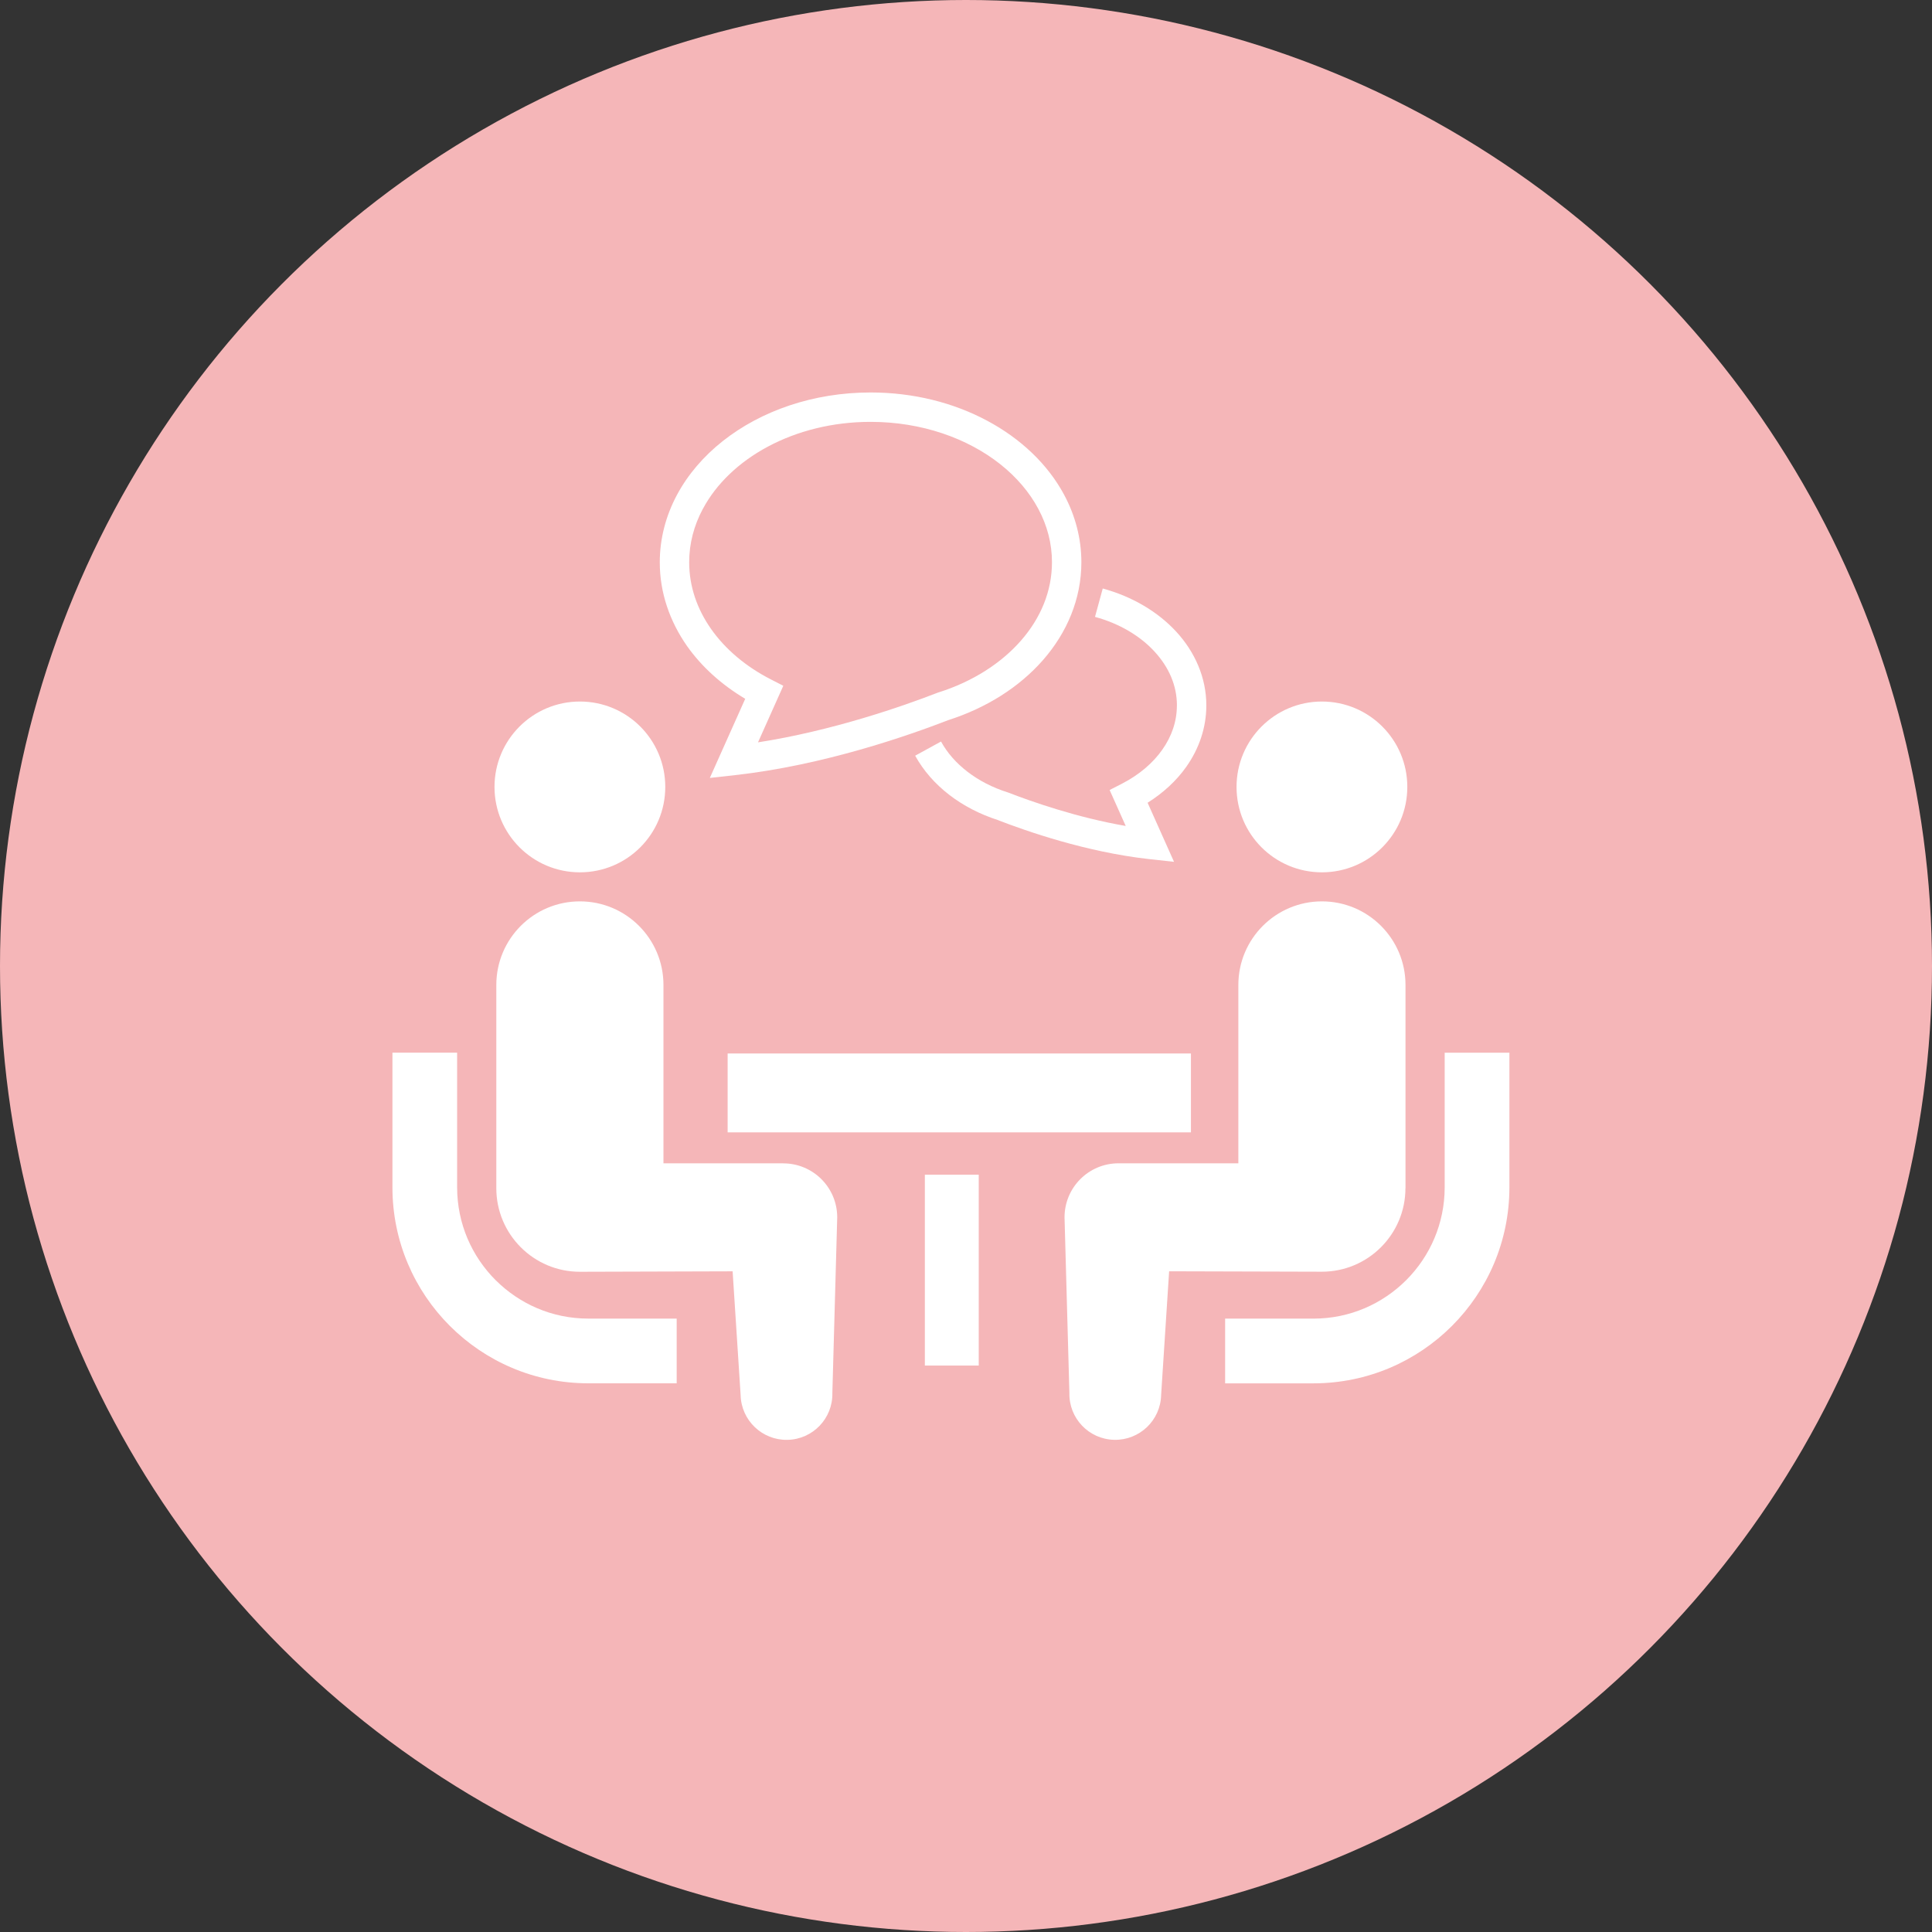<svg width="64" height="64" viewBox="0 0 64 64" fill="none" xmlns="http://www.w3.org/2000/svg">
<rect x="0" y="0" width="64" height="64" fill="#333333" stroke="none"/>
<circle cx="32" cy="32" r="32" fill="#F5B6B8"/>
<g clip-path="url(#clip0_57_7)">
<path d="M16.417 42.406C15.629 41.616 15.145 40.536 15.143 39.337V34.871H13V39.336C13.001 42.916 15.907 45.822 19.487 45.824H22.416V43.68H19.487C18.287 43.68 17.208 43.194 16.417 42.405V42.406Z" fill="white"/>
<path d="M19.21 28.897C20.774 28.897 22.038 27.632 22.038 26.068C22.038 24.504 20.773 23.239 19.21 23.239C17.647 23.239 16.381 24.506 16.381 26.068C16.381 27.63 17.647 28.897 19.21 28.897Z" fill="white"/>
<path d="M25.947 38.537H21.978V32.629C21.978 31.099 20.74 29.859 19.209 29.859C17.679 29.859 16.441 31.099 16.441 32.629V39.36C16.441 40.889 17.68 42.129 19.209 42.129C19.417 42.129 24.269 42.114 24.269 42.114L24.534 46.211C24.553 47.05 25.248 47.715 26.087 47.697C26.928 47.679 27.593 46.983 27.573 46.144L27.734 40.326C27.734 39.338 26.934 38.538 25.946 38.538L25.947 38.537Z" fill="white"/>
<path d="M47.857 34.872V39.337C47.855 40.536 47.37 41.617 46.583 42.406C45.792 43.195 44.713 43.68 43.514 43.681H40.584V45.825H43.514C47.093 45.822 49.998 42.917 50.001 39.337V34.872H47.857H47.857Z" fill="white"/>
<path d="M43.79 28.897C45.352 28.897 46.619 27.632 46.619 26.068C46.619 24.504 45.352 23.239 43.79 23.239C42.228 23.239 40.962 24.506 40.962 26.068C40.962 27.633 42.227 28.897 43.791 28.897H43.79Z" fill="white"/>
<path d="M46.559 39.36V32.628C46.559 31.098 45.318 29.859 43.79 29.859C42.263 29.859 41.022 31.098 41.022 32.628V38.536H37.052C36.064 38.536 35.264 39.337 35.264 40.325L35.425 46.143C35.405 46.982 36.07 47.678 36.911 47.696C37.75 47.714 38.446 47.049 38.464 46.21L38.729 42.113C38.729 42.113 43.581 42.127 43.789 42.127C45.317 42.127 46.557 40.888 46.557 39.359L46.559 39.36Z" fill="white"/>
<path d="M39.451 34.898H24.104V37.511H39.451V34.898Z" fill="white"/>
<path d="M32.422 38.913H30.637V45.236H32.422V38.913Z" fill="white"/>
<path d="M38.986 23.368C38.986 23.895 38.816 24.39 38.503 24.834C38.191 25.279 37.732 25.669 37.169 25.959L36.758 26.17L37.291 27.361C35.675 27.082 34.175 26.555 33.417 26.261L33.402 26.255L33.386 26.25C32.37 25.931 31.576 25.305 31.173 24.564L30.316 25.033C30.863 26.026 31.857 26.782 33.065 27.168V27.17C34.003 27.533 35.973 28.223 38.044 28.456L38.891 28.549L38.016 26.592C38.529 26.269 38.97 25.867 39.301 25.396C39.716 24.807 39.962 24.11 39.961 23.368C39.962 22.445 39.58 21.594 38.966 20.927C38.351 20.259 37.502 19.761 36.53 19.495L36.273 20.435C37.086 20.656 37.775 21.07 38.248 21.587C38.724 22.106 38.987 22.712 38.987 23.367L38.986 23.368Z" fill="white"/>
<path d="M24.687 23.148L23.514 25.77L24.361 25.676C27.285 25.349 30.085 24.369 31.414 23.855C32.677 23.45 33.767 22.761 34.552 21.864C35.343 20.961 35.822 19.84 35.822 18.626C35.822 17.833 35.617 17.076 35.254 16.396C34.708 15.376 33.81 14.529 32.7 13.936C31.59 13.342 30.264 13.001 28.838 13.001C26.941 13.002 25.214 13.607 23.943 14.611C23.308 15.114 22.788 15.716 22.424 16.397C22.061 17.076 21.856 17.834 21.856 18.627C21.855 19.639 22.191 20.59 22.759 21.401C23.248 22.094 23.909 22.686 24.687 23.149V23.148ZM23.285 16.855C23.724 16.031 24.474 15.309 25.438 14.794C26.401 14.28 27.573 13.974 28.84 13.975C30.529 13.974 32.049 14.518 33.131 15.374C33.672 15.802 34.102 16.306 34.395 16.856C34.689 17.406 34.848 18 34.848 18.626C34.847 19.58 34.479 20.469 33.82 21.222C33.162 21.974 32.215 22.582 31.092 22.936L31.077 22.94L31.062 22.946C29.911 23.393 27.583 24.207 25.11 24.591L25.948 22.717L25.536 22.506C24.705 22.081 24.025 21.504 23.557 20.838C23.089 20.171 22.831 19.424 22.83 18.626C22.83 18.001 22.989 17.407 23.283 16.856L23.285 16.855Z" fill="white"/>
</g>
<defs>
<clipPath id="clip0_57_7">
<rect width="37" height="34.698" fill="white" transform="translate(13 13)"/>
</clipPath>
</defs>
</svg>
